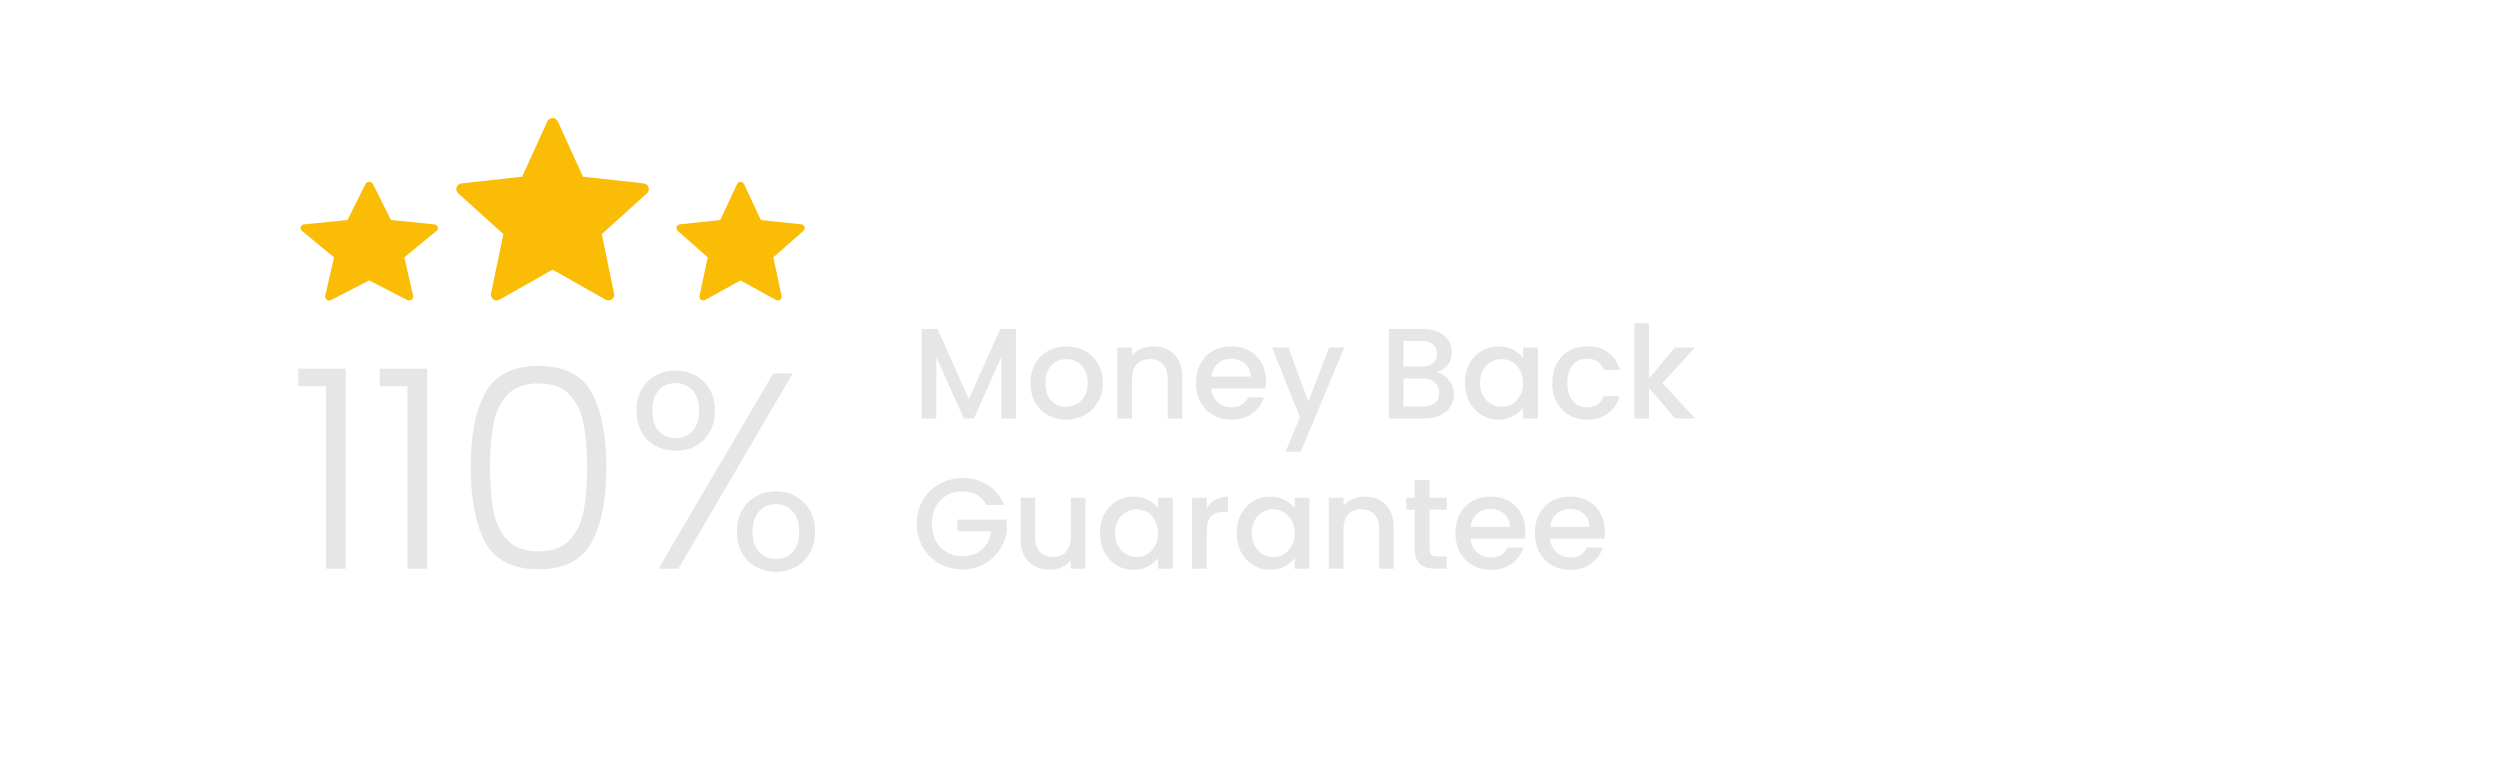 <svg xmlns="http://www.w3.org/2000/svg" width="233" height="71" viewBox="0 0 233 71" fill="none"><path d="M94.684 30.66V39H93.316V33.288L90.772 39H89.824L87.268 33.288V39H85.9V30.66H87.376L90.304 37.2L93.22 30.66H94.684ZM99.35 39.108C98.726 39.108 98.162 38.968 97.658 38.688C97.154 38.4 96.758 38 96.47 37.488C96.182 36.968 96.038 36.368 96.038 35.688C96.038 35.016 96.186 34.42 96.482 33.9C96.778 33.38 97.182 32.98 97.694 32.7C98.206 32.42 98.778 32.28 99.41 32.28C100.042 32.28 100.614 32.42 101.126 32.7C101.638 32.98 102.042 33.38 102.338 33.9C102.634 34.42 102.782 35.016 102.782 35.688C102.782 36.36 102.63 36.956 102.326 37.476C102.022 37.996 101.606 38.4 101.078 38.688C100.558 38.968 99.982 39.108 99.35 39.108ZM99.35 37.92C99.702 37.92 100.03 37.836 100.334 37.668C100.646 37.5 100.898 37.248 101.09 36.912C101.282 36.576 101.378 36.168 101.378 35.688C101.378 35.208 101.286 34.804 101.102 34.476C100.918 34.14 100.674 33.888 100.37 33.72C100.066 33.552 99.738 33.468 99.386 33.468C99.034 33.468 98.706 33.552 98.402 33.72C98.106 33.888 97.87 34.14 97.694 34.476C97.518 34.804 97.43 35.208 97.43 35.688C97.43 36.4 97.61 36.952 97.97 37.344C98.338 37.728 98.798 37.92 99.35 37.92ZM107.47 32.28C107.99 32.28 108.454 32.388 108.862 32.604C109.278 32.82 109.602 33.14 109.834 33.564C110.066 33.988 110.182 34.5 110.182 35.1V39H108.826V35.304C108.826 34.712 108.678 34.26 108.382 33.948C108.086 33.628 107.682 33.468 107.17 33.468C106.658 33.468 106.25 33.628 105.946 33.948C105.65 34.26 105.502 34.712 105.502 35.304V39H104.134V32.388H105.502V33.144C105.726 32.872 106.01 32.66 106.354 32.508C106.706 32.356 107.078 32.28 107.47 32.28ZM117.987 35.532C117.987 35.78 117.971 36.004 117.939 36.204H112.887C112.927 36.732 113.123 37.156 113.475 37.476C113.827 37.796 114.259 37.956 114.771 37.956C115.507 37.956 116.027 37.648 116.331 37.032H117.807C117.607 37.64 117.243 38.14 116.715 38.532C116.195 38.916 115.547 39.108 114.771 39.108C114.139 39.108 113.571 38.968 113.067 38.688C112.571 38.4 112.179 38 111.891 37.488C111.611 36.968 111.471 36.368 111.471 35.688C111.471 35.008 111.607 34.412 111.879 33.9C112.159 33.38 112.547 32.98 113.043 32.7C113.547 32.42 114.123 32.28 114.771 32.28C115.395 32.28 115.951 32.416 116.439 32.688C116.927 32.96 117.307 33.344 117.579 33.84C117.851 34.328 117.987 34.892 117.987 35.532ZM116.559 35.1C116.551 34.596 116.371 34.192 116.019 33.888C115.667 33.584 115.231 33.432 114.711 33.432C114.239 33.432 113.835 33.584 113.499 33.888C113.163 34.184 112.963 34.588 112.899 35.1H116.559ZM125.286 32.388L121.23 42.108H119.814L121.158 38.892L118.554 32.388H120.078L121.938 37.428L123.87 32.388H125.286ZM133.899 34.716C134.347 34.796 134.727 35.032 135.039 35.424C135.351 35.816 135.507 36.26 135.507 36.756C135.507 37.18 135.395 37.564 135.171 37.908C134.955 38.244 134.639 38.512 134.223 38.712C133.807 38.904 133.323 39 132.771 39H129.435V30.66H132.615C133.183 30.66 133.671 30.756 134.079 30.948C134.487 31.14 134.795 31.4 135.003 31.728C135.211 32.048 135.315 32.408 135.315 32.808C135.315 33.288 135.187 33.688 134.931 34.008C134.675 34.328 134.331 34.564 133.899 34.716ZM130.803 34.164H132.495C132.943 34.164 133.291 34.064 133.539 33.864C133.795 33.656 133.923 33.36 133.923 32.976C133.923 32.6 133.795 32.308 133.539 32.1C133.291 31.884 132.943 31.776 132.495 31.776H130.803V34.164ZM132.651 37.884C133.115 37.884 133.479 37.772 133.743 37.548C134.007 37.324 134.139 37.012 134.139 36.612C134.139 36.204 133.999 35.88 133.719 35.64C133.439 35.4 133.067 35.28 132.603 35.28H130.803V37.884H132.651ZM136.538 35.664C136.538 35 136.674 34.412 136.946 33.9C137.226 33.388 137.602 32.992 138.074 32.712C138.554 32.424 139.082 32.28 139.658 32.28C140.178 32.28 140.63 32.384 141.014 32.592C141.406 32.792 141.718 33.044 141.95 33.348V32.388H143.33V39H141.95V38.016C141.718 38.328 141.402 38.588 141.002 38.796C140.602 39.004 140.146 39.108 139.634 39.108C139.066 39.108 138.546 38.964 138.074 38.676C137.602 38.38 137.226 37.972 136.946 37.452C136.674 36.924 136.538 36.328 136.538 35.664ZM141.95 35.688C141.95 35.232 141.854 34.836 141.662 34.5C141.478 34.164 141.234 33.908 140.93 33.732C140.626 33.556 140.298 33.468 139.946 33.468C139.594 33.468 139.266 33.556 138.962 33.732C138.658 33.9 138.41 34.152 138.218 34.488C138.034 34.816 137.942 35.208 137.942 35.664C137.942 36.12 138.034 36.52 138.218 36.864C138.41 37.208 138.658 37.472 138.962 37.656C139.274 37.832 139.602 37.92 139.946 37.92C140.298 37.92 140.626 37.832 140.93 37.656C141.234 37.48 141.478 37.224 141.662 36.888C141.854 36.544 141.95 36.144 141.95 35.688ZM144.671 35.688C144.671 35.008 144.807 34.412 145.079 33.9C145.359 33.38 145.743 32.98 146.231 32.7C146.719 32.42 147.279 32.28 147.911 32.28C148.711 32.28 149.371 32.472 149.891 32.856C150.419 33.232 150.775 33.772 150.959 34.476H149.483C149.363 34.148 149.171 33.892 148.907 33.708C148.643 33.524 148.311 33.432 147.911 33.432C147.351 33.432 146.903 33.632 146.567 34.032C146.239 34.424 146.075 34.976 146.075 35.688C146.075 36.4 146.239 36.956 146.567 37.356C146.903 37.756 147.351 37.956 147.911 37.956C148.703 37.956 149.227 37.608 149.483 36.912H150.959C150.767 37.584 150.407 38.12 149.879 38.52C149.351 38.912 148.695 39.108 147.911 39.108C147.279 39.108 146.719 38.968 146.231 38.688C145.743 38.4 145.359 38 145.079 37.488C144.807 36.968 144.671 36.368 144.671 35.688ZM154.938 35.7L157.986 39H156.138L153.69 36.156V39H152.322V30.12H153.69V35.28L156.09 32.388H157.986L154.938 35.7ZM91.936 47.06C91.72 46.644 91.42 46.332 91.036 46.124C90.652 45.908 90.208 45.8 89.704 45.8C89.152 45.8 88.66 45.924 88.228 46.172C87.796 46.42 87.456 46.772 87.208 47.228C86.968 47.684 86.848 48.212 86.848 48.812C86.848 49.412 86.968 49.944 87.208 50.408C87.456 50.864 87.796 51.216 88.228 51.464C88.66 51.712 89.152 51.836 89.704 51.836C90.448 51.836 91.052 51.628 91.516 51.212C91.98 50.796 92.264 50.232 92.368 49.52H89.236V48.428H93.832V49.496C93.744 50.144 93.512 50.74 93.136 51.284C92.768 51.828 92.284 52.264 91.684 52.592C91.092 52.912 90.432 53.072 89.704 53.072C88.92 53.072 88.204 52.892 87.556 52.532C86.908 52.164 86.392 51.656 86.008 51.008C85.632 50.36 85.444 49.628 85.444 48.812C85.444 47.996 85.632 47.264 86.008 46.616C86.392 45.968 86.908 45.464 87.556 45.104C88.212 44.736 88.928 44.552 89.704 44.552C90.592 44.552 91.38 44.772 92.068 45.212C92.764 45.644 93.268 46.26 93.58 47.06H91.936ZM101.169 46.388V53H99.801V52.22C99.585 52.492 99.301 52.708 98.949 52.868C98.605 53.02 98.237 53.096 97.845 53.096C97.325 53.096 96.857 52.988 96.441 52.772C96.033 52.556 95.709 52.236 95.469 51.812C95.237 51.388 95.121 50.876 95.121 50.276V46.388H96.477V50.072C96.477 50.664 96.625 51.12 96.921 51.44C97.217 51.752 97.621 51.908 98.133 51.908C98.645 51.908 99.049 51.752 99.345 51.44C99.649 51.12 99.801 50.664 99.801 50.072V46.388H101.169ZM102.518 49.664C102.518 49 102.654 48.412 102.926 47.9C103.206 47.388 103.582 46.992 104.054 46.712C104.534 46.424 105.062 46.28 105.638 46.28C106.158 46.28 106.61 46.384 106.994 46.592C107.386 46.792 107.698 47.044 107.93 47.348V46.388H109.31V53H107.93V52.016C107.698 52.328 107.382 52.588 106.982 52.796C106.582 53.004 106.126 53.108 105.614 53.108C105.046 53.108 104.526 52.964 104.054 52.676C103.582 52.38 103.206 51.972 102.926 51.452C102.654 50.924 102.518 50.328 102.518 49.664ZM107.93 49.688C107.93 49.232 107.834 48.836 107.642 48.5C107.458 48.164 107.214 47.908 106.91 47.732C106.606 47.556 106.278 47.468 105.926 47.468C105.574 47.468 105.246 47.556 104.942 47.732C104.638 47.9 104.39 48.152 104.198 48.488C104.014 48.816 103.922 49.208 103.922 49.664C103.922 50.12 104.014 50.52 104.198 50.864C104.39 51.208 104.638 51.472 104.942 51.656C105.254 51.832 105.582 51.92 105.926 51.92C106.278 51.92 106.606 51.832 106.91 51.656C107.214 51.48 107.458 51.224 107.642 50.888C107.834 50.544 107.93 50.144 107.93 49.688ZM112.475 47.348C112.675 47.012 112.939 46.752 113.267 46.568C113.603 46.376 113.999 46.28 114.455 46.28V47.696H114.107C113.571 47.696 113.163 47.832 112.883 48.104C112.611 48.376 112.475 48.848 112.475 49.52V53H111.107V46.388H112.475V47.348ZM115.257 49.664C115.257 49 115.393 48.412 115.665 47.9C115.945 47.388 116.321 46.992 116.793 46.712C117.273 46.424 117.801 46.28 118.377 46.28C118.897 46.28 119.349 46.384 119.733 46.592C120.125 46.792 120.437 47.044 120.669 47.348V46.388H122.049V53H120.669V52.016C120.437 52.328 120.121 52.588 119.721 52.796C119.321 53.004 118.865 53.108 118.353 53.108C117.785 53.108 117.265 52.964 116.793 52.676C116.321 52.38 115.945 51.972 115.665 51.452C115.393 50.924 115.257 50.328 115.257 49.664ZM120.669 49.688C120.669 49.232 120.573 48.836 120.381 48.5C120.197 48.164 119.953 47.908 119.649 47.732C119.345 47.556 119.017 47.468 118.665 47.468C118.313 47.468 117.985 47.556 117.681 47.732C117.377 47.9 117.129 48.152 116.937 48.488C116.753 48.816 116.661 49.208 116.661 49.664C116.661 50.12 116.753 50.52 116.937 50.864C117.129 51.208 117.377 51.472 117.681 51.656C117.993 51.832 118.321 51.92 118.665 51.92C119.017 51.92 119.345 51.832 119.649 51.656C119.953 51.48 120.197 51.224 120.381 50.888C120.573 50.544 120.669 50.144 120.669 49.688ZM127.181 46.28C127.701 46.28 128.165 46.388 128.573 46.604C128.989 46.82 129.313 47.14 129.545 47.564C129.777 47.988 129.893 48.5 129.893 49.1V53H128.537V49.304C128.537 48.712 128.389 48.26 128.093 47.948C127.797 47.628 127.393 47.468 126.881 47.468C126.369 47.468 125.961 47.628 125.657 47.948C125.361 48.26 125.213 48.712 125.213 49.304V53H123.845V46.388H125.213V47.144C125.437 46.872 125.721 46.66 126.065 46.508C126.417 46.356 126.789 46.28 127.181 46.28ZM133.234 47.504V51.164C133.234 51.412 133.29 51.592 133.402 51.704C133.522 51.808 133.722 51.86 134.002 51.86H134.842V53H133.762C133.146 53 132.674 52.856 132.346 52.568C132.018 52.28 131.854 51.812 131.854 51.164V47.504H131.074V46.388H131.854V44.744H133.234V46.388H134.842V47.504H133.234ZM142.163 49.532C142.163 49.78 142.147 50.004 142.115 50.204H137.063C137.103 50.732 137.299 51.156 137.651 51.476C138.003 51.796 138.435 51.956 138.947 51.956C139.683 51.956 140.203 51.648 140.507 51.032H141.983C141.783 51.64 141.419 52.14 140.891 52.532C140.371 52.916 139.723 53.108 138.947 53.108C138.315 53.108 137.747 52.968 137.243 52.688C136.747 52.4 136.355 52 136.067 51.488C135.787 50.968 135.647 50.368 135.647 49.688C135.647 49.008 135.783 48.412 136.055 47.9C136.335 47.38 136.723 46.98 137.219 46.7C137.723 46.42 138.299 46.28 138.947 46.28C139.571 46.28 140.127 46.416 140.615 46.688C141.103 46.96 141.483 47.344 141.755 47.84C142.027 48.328 142.163 48.892 142.163 49.532ZM140.735 49.1C140.727 48.596 140.547 48.192 140.195 47.888C139.843 47.584 139.407 47.432 138.887 47.432C138.415 47.432 138.011 47.584 137.675 47.888C137.339 48.184 137.139 48.588 137.075 49.1H140.735ZM149.569 49.532C149.569 49.78 149.553 50.004 149.521 50.204H144.469C144.509 50.732 144.705 51.156 145.057 51.476C145.409 51.796 145.841 51.956 146.353 51.956C147.089 51.956 147.609 51.648 147.913 51.032H149.389C149.189 51.64 148.825 52.14 148.297 52.532C147.777 52.916 147.129 53.108 146.353 53.108C145.721 53.108 145.153 52.968 144.649 52.688C144.153 52.4 143.761 52 143.473 51.488C143.193 50.968 143.053 50.368 143.053 49.688C143.053 49.008 143.189 48.412 143.461 47.9C143.741 47.38 144.129 46.98 144.625 46.7C145.129 46.42 145.705 46.28 146.353 46.28C146.977 46.28 147.533 46.416 148.021 46.688C148.509 46.96 148.889 47.344 149.161 47.84C149.433 48.328 149.569 48.892 149.569 49.532ZM148.141 49.1C148.133 48.596 147.953 48.192 147.601 47.888C147.249 47.584 146.813 47.432 146.293 47.432C145.821 47.432 145.417 47.584 145.081 47.888C144.745 48.184 144.545 48.588 144.481 49.1H148.141Z" fill="#E6E6E6"></path><path d="M27.806 35.996V34.358H32.226V53H30.38V35.996H27.806ZM35.398 35.996V34.358H39.818V53H37.972V35.996H35.398ZM43.874 43.51C43.874 40.529 44.333 38.215 45.252 36.568C46.17 34.921 47.817 34.098 50.192 34.098C52.566 34.098 54.213 34.921 55.132 36.568C56.05 38.215 56.51 40.529 56.51 43.51C56.51 46.543 56.05 48.892 55.132 50.556C54.213 52.22 52.566 53.052 50.192 53.052C47.8 53.052 46.144 52.22 45.226 50.556C44.324 48.892 43.874 46.543 43.874 43.51ZM54.716 43.51C54.716 41.898 54.603 40.537 54.378 39.428C54.152 38.319 53.71 37.426 53.052 36.75C52.393 36.074 51.44 35.736 50.192 35.736C48.944 35.736 47.99 36.074 47.332 36.75C46.673 37.426 46.231 38.319 46.006 39.428C45.78 40.537 45.668 41.898 45.668 43.51C45.668 45.174 45.78 46.569 46.006 47.696C46.231 48.805 46.673 49.698 47.332 50.374C47.99 51.05 48.944 51.388 50.192 51.388C51.44 51.388 52.393 51.05 53.052 50.374C53.71 49.698 54.152 48.805 54.378 47.696C54.603 46.569 54.716 45.174 54.716 43.51ZM59.323 38.258C59.323 37.149 59.661 36.256 60.337 35.58C61.03 34.887 61.906 34.54 62.963 34.54C64.038 34.54 64.913 34.887 65.589 35.58C66.282 36.256 66.629 37.149 66.629 38.258C66.629 39.385 66.282 40.295 65.589 40.988C64.913 41.664 64.038 42.002 62.963 42.002C61.906 42.002 61.03 41.664 60.337 40.988C59.661 40.295 59.323 39.385 59.323 38.258ZM73.883 34.8L63.223 53H61.377L72.063 34.8H73.883ZM62.963 35.71C62.304 35.71 61.776 35.935 61.377 36.386C60.996 36.819 60.805 37.443 60.805 38.258C60.805 39.073 60.996 39.705 61.377 40.156C61.776 40.607 62.304 40.832 62.963 40.832C63.622 40.832 64.15 40.607 64.549 40.156C64.948 39.705 65.147 39.073 65.147 38.258C65.147 37.461 64.948 36.837 64.549 36.386C64.15 35.935 63.622 35.71 62.963 35.71ZM68.683 49.542C68.683 48.415 69.021 47.514 69.697 46.838C70.39 46.145 71.266 45.798 72.323 45.798C73.38 45.798 74.247 46.145 74.923 46.838C75.616 47.514 75.963 48.415 75.963 49.542C75.963 50.669 75.616 51.579 74.923 52.272C74.247 52.948 73.38 53.286 72.323 53.286C71.266 53.286 70.39 52.948 69.697 52.272C69.021 51.579 68.683 50.669 68.683 49.542ZM72.323 46.994C71.664 46.994 71.136 47.219 70.737 47.67C70.338 48.121 70.139 48.745 70.139 49.542C70.139 50.339 70.338 50.963 70.737 51.414C71.136 51.865 71.664 52.09 72.323 52.09C72.982 52.09 73.502 51.873 73.883 51.44C74.282 50.989 74.481 50.357 74.481 49.542C74.481 48.727 74.282 48.103 73.883 47.67C73.502 47.219 72.982 46.994 72.323 46.994Z" fill="#E6E6E6"></path><path d="M32.385 20.504C32.385 20.504 29.96 20.747 28.342 20.909C28.196 20.925 28.067 21.013 28.019 21.147C27.97 21.281 28.019 21.42 28.126 21.508C29.328 22.5 31.134 23.984 31.134 23.984C31.133 23.984 30.638 26.143 30.31 27.584C30.282 27.714 30.334 27.852 30.46 27.935C30.585 28.017 30.746 28.019 30.873 27.954C32.288 27.227 34.408 26.134 34.408 26.134C34.408 26.134 36.529 27.227 37.942 27.955C38.071 28.019 38.232 28.017 38.357 27.935C38.483 27.852 38.535 27.714 38.507 27.584C38.178 26.143 37.684 23.984 37.684 23.984C37.684 23.984 39.49 22.5 40.692 21.511C40.8 21.42 40.847 21.28 40.8 21.147C40.752 21.014 40.623 20.926 40.477 20.91C38.859 20.747 36.434 20.504 36.434 20.504C36.434 20.504 35.428 18.494 34.758 17.154C34.695 17.034 34.563 16.95 34.408 16.95C34.253 16.95 34.12 17.035 34.06 17.154C33.39 18.494 32.385 20.504 32.385 20.504Z" fill="#FBBC05"></path><path d="M67.129 20.504C67.129 20.504 64.865 20.747 63.355 20.909C63.219 20.925 63.099 21.013 63.054 21.147C63.009 21.281 63.054 21.42 63.154 21.508C64.276 22.5 65.962 23.984 65.962 23.984C65.96 23.984 65.499 26.143 65.192 27.584C65.166 27.714 65.215 27.852 65.332 27.935C65.449 28.017 65.6 28.019 65.718 27.954C67.039 27.227 69.017 26.134 69.017 26.134C69.017 26.134 70.996 27.227 72.315 27.955C72.436 28.019 72.586 28.017 72.703 27.935C72.82 27.852 72.869 27.714 72.842 27.584C72.536 26.143 72.075 23.984 72.075 23.984C72.075 23.984 73.761 22.5 74.882 21.511C74.983 21.42 75.027 21.28 74.983 21.147C74.938 21.014 74.818 20.926 74.682 20.91C73.172 20.747 70.908 20.504 70.908 20.504C70.908 20.504 69.969 18.494 69.344 17.154C69.285 17.034 69.162 16.95 69.017 16.95C68.873 16.95 68.749 17.035 68.693 17.154C68.067 18.494 67.129 20.504 67.129 20.504Z" fill="#FBBC05"></path><path d="M48.666 16.468C48.666 16.468 45.271 16.841 43.006 17.091C42.802 17.116 42.621 17.251 42.553 17.457C42.486 17.663 42.553 17.877 42.704 18.013C44.387 19.538 46.915 21.821 46.915 21.821C46.913 21.821 46.221 25.143 45.761 27.36C45.722 27.56 45.795 27.773 45.971 27.9C46.147 28.027 46.372 28.029 46.55 27.93C48.531 26.811 51.499 25.13 51.499 25.13C51.499 25.13 54.467 26.811 56.446 27.931C56.626 28.029 56.852 28.027 57.027 27.9C57.203 27.773 57.276 27.56 57.236 27.361C56.776 25.143 56.086 21.821 56.086 21.821C56.086 21.821 58.614 19.538 60.296 18.016C60.447 17.876 60.514 17.662 60.447 17.457C60.38 17.252 60.2 17.117 59.996 17.093C57.731 16.841 54.334 16.468 54.334 16.468C54.334 16.468 52.926 13.375 51.989 11.314C51.9 11.129 51.716 11 51.499 11C51.282 11 51.096 11.13 51.012 11.314C50.073 13.375 48.666 16.468 48.666 16.468Z" fill="#FBBC05"></path></svg>
